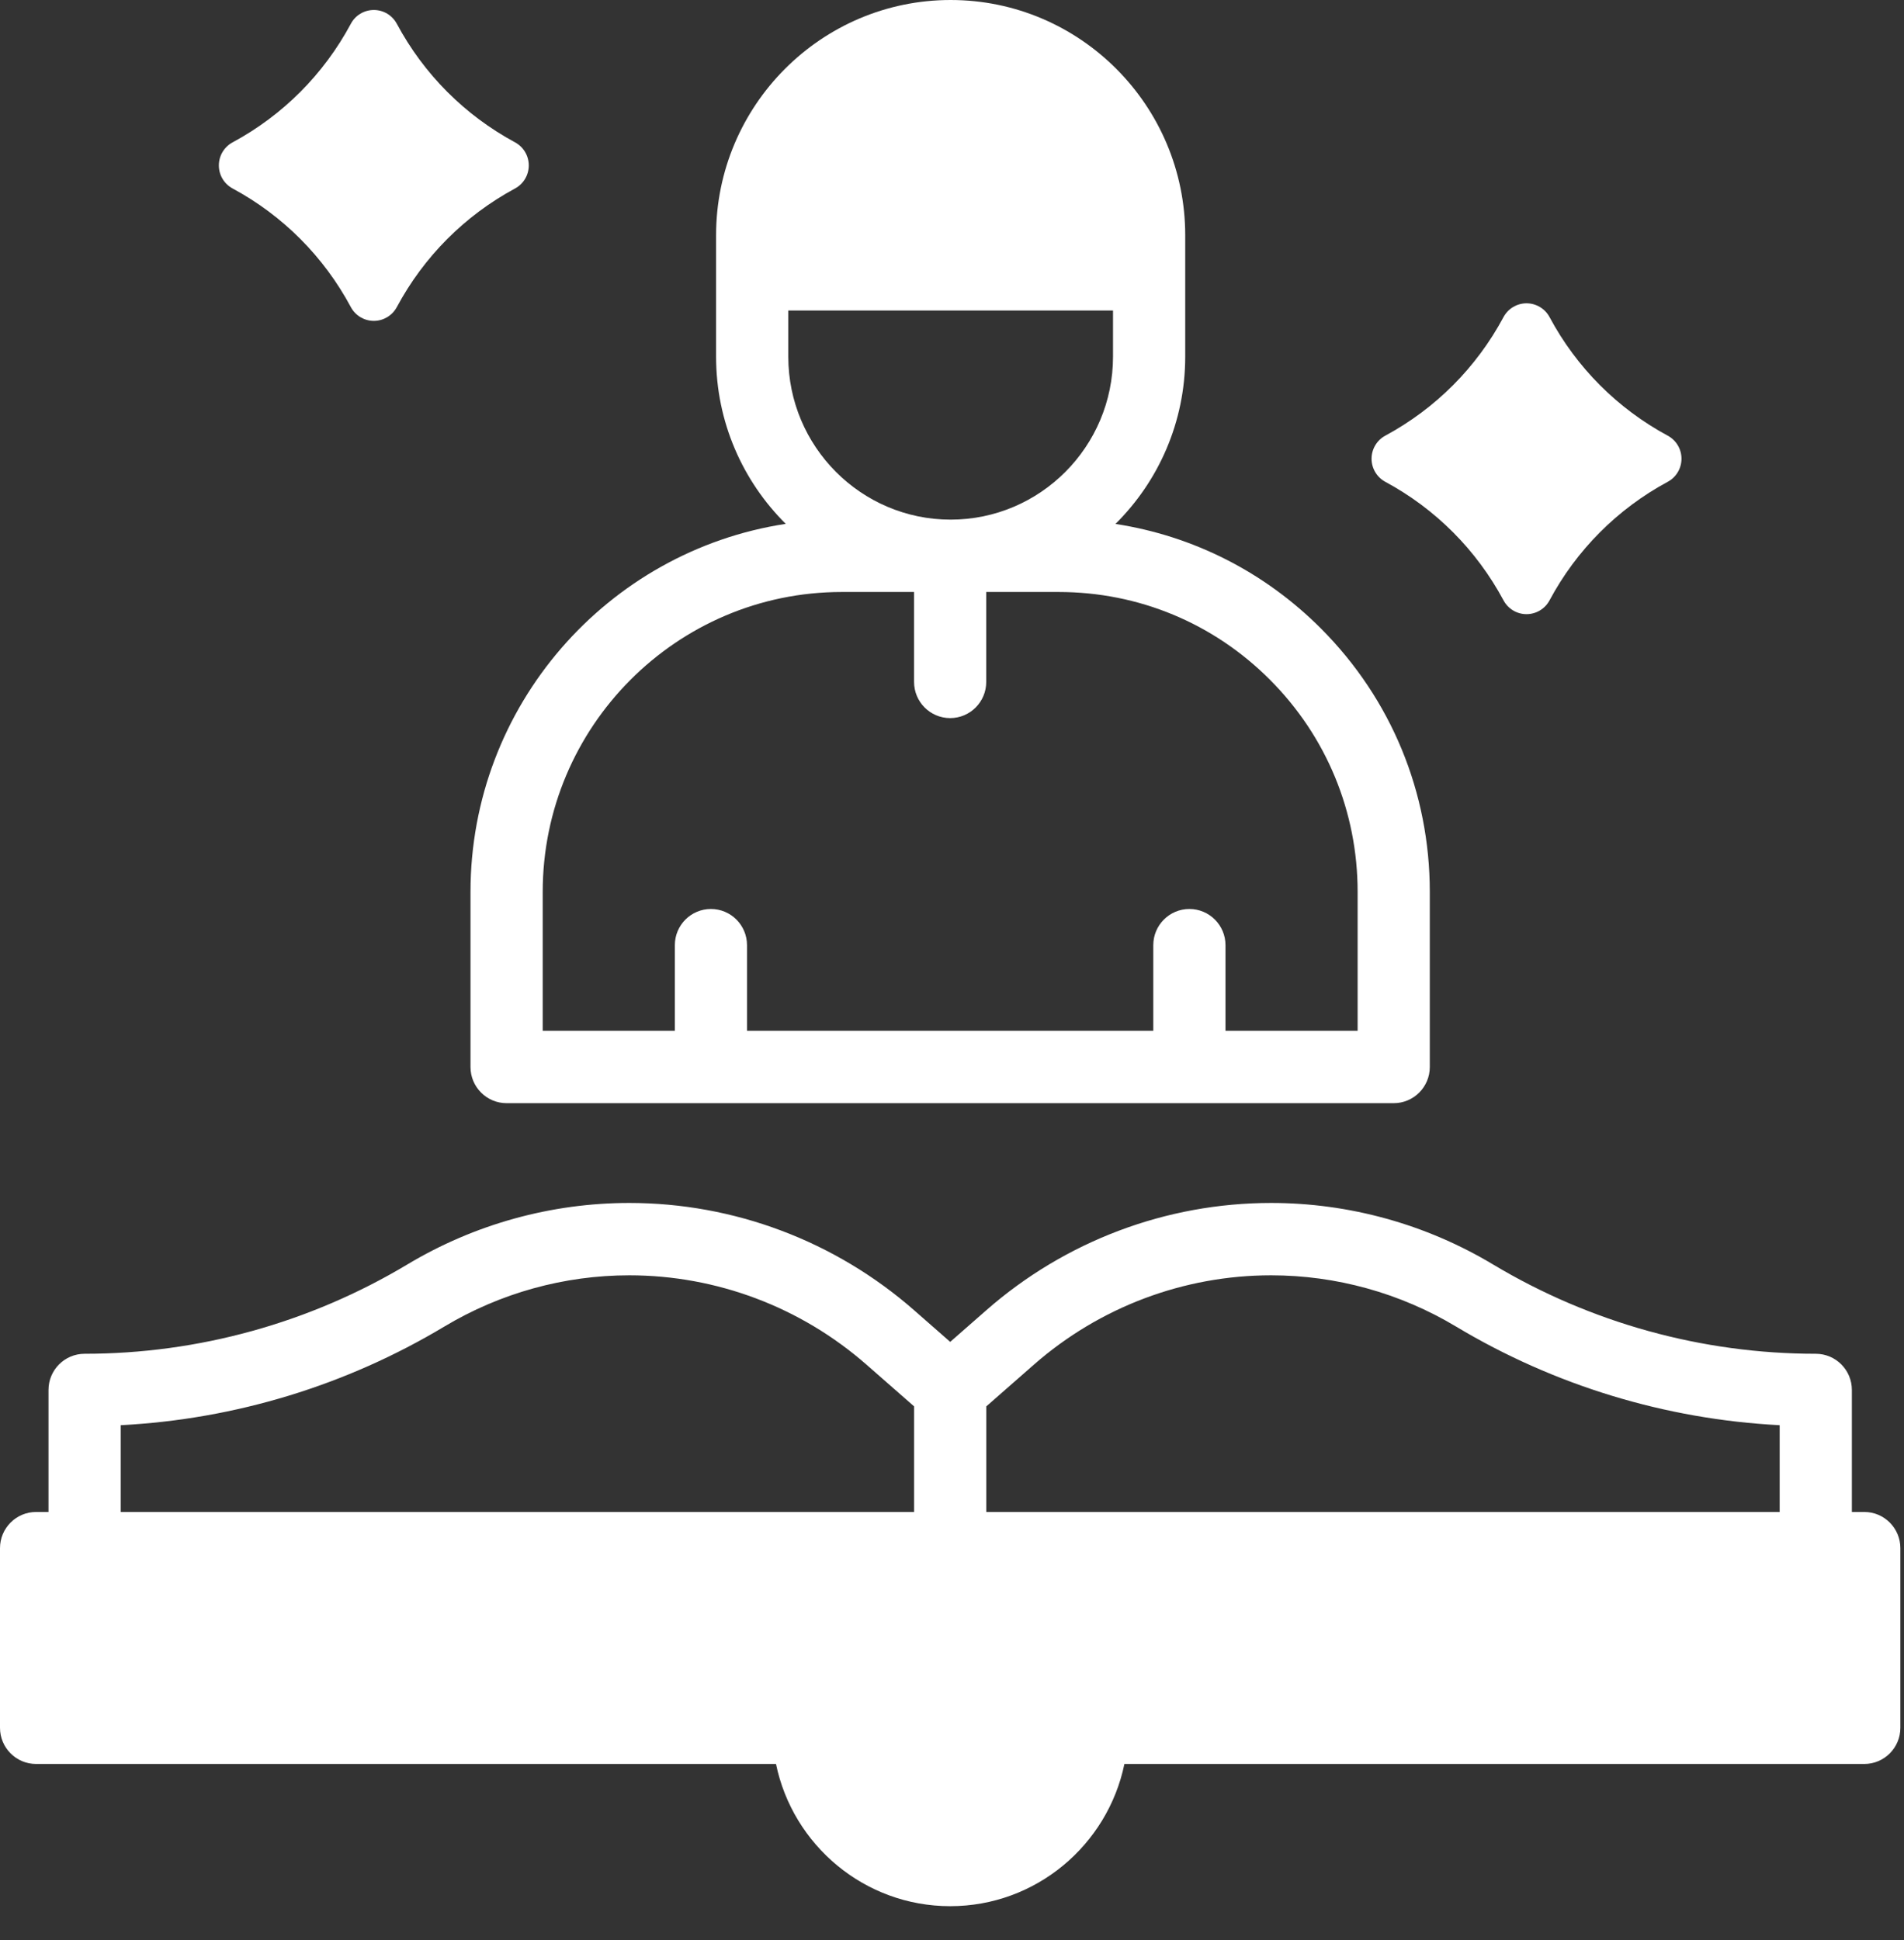 <svg width="53" height="54" viewBox="0 0 53 54" fill="none" xmlns="http://www.w3.org/2000/svg">
<rect x="0" y="0" width="53" height="54" fill="#333333" stroke="none"/>
<path d="M38.561 13.41C39.961 14.165 41.099 15.306 41.852 16.71C41.979 16.947 42.225 17.094 42.492 17.094C42.76 17.094 43.006 16.947 43.133 16.71C43.885 15.306 45.023 14.165 46.423 13.41C46.659 13.283 46.806 13.036 46.806 12.768C46.806 12.499 46.659 12.253 46.423 12.126C45.023 11.371 43.885 10.23 43.133 8.825C43.006 8.589 42.76 8.442 42.492 8.442C42.225 8.442 41.979 8.589 41.852 8.825C41.099 10.23 39.961 11.371 38.561 12.126C38.326 12.253 38.179 12.499 38.179 12.768C38.179 13.036 38.326 13.283 38.561 13.41Z" fill="white"/>
<path d="M6.475 5.246C7.875 6.001 9.013 7.143 9.766 8.547C9.892 8.783 10.138 8.931 10.406 8.931C10.673 8.931 10.919 8.783 11.046 8.547C11.799 7.143 12.937 6.001 14.337 5.246C14.572 5.119 14.719 4.873 14.719 4.604C14.719 4.336 14.572 4.089 14.337 3.962C12.937 3.207 11.799 2.066 11.046 0.662C10.919 0.425 10.674 0.278 10.406 0.278C10.138 0.278 9.892 0.425 9.766 0.662C9.013 2.066 7.875 3.207 6.475 3.962C6.239 4.089 6.092 4.336 6.092 4.604C6.092 4.873 6.239 5.119 6.475 5.246Z" fill="white"/>
<path fill-rule="evenodd" clip-rule="evenodd" d="M17.518 33.482C15.343 33.482 13.207 34.074 11.34 35.193C8.625 36.82 5.518 37.68 2.355 37.68C1.799 37.68 1.35 38.132 1.35 38.687V42.083H1.005C0.449 42.083 0 42.535 0 43.09V48.09C0 48.645 0.449 49.097 1.005 49.097H21.601C22.066 51.353 24.062 53.055 26.45 53.055C28.837 53.055 30.833 51.353 31.299 49.097H51.895C52.45 49.097 52.899 48.645 52.899 48.09V43.09C52.899 42.535 52.45 42.083 51.895 42.083H51.549V38.687C51.549 38.132 51.1 37.68 50.544 37.68C47.382 37.68 44.275 36.82 41.559 35.193C39.693 34.074 37.556 33.482 35.382 33.482C32.466 33.482 29.651 34.543 27.456 36.467L26.45 37.349L25.444 36.467C23.248 34.543 20.433 33.482 17.518 33.482ZM12.371 36.921C13.927 35.989 15.706 35.496 17.518 35.496C19.946 35.496 22.291 36.38 24.12 37.983L25.445 39.144V42.083H3.36V39.668C6.536 39.504 9.633 38.563 12.371 36.921ZM28.779 37.983C30.608 36.38 32.953 35.496 35.382 35.496C37.193 35.496 38.973 35.989 40.528 36.921C43.267 38.563 46.363 39.504 49.539 39.668V42.083H27.455V39.144L28.779 37.983Z" fill="white"/>
<path fill-rule="evenodd" clip-rule="evenodd" d="M26.462 0C22.861 0 19.933 2.938 19.933 6.548V9.928C19.933 11.747 20.676 13.393 21.872 14.581C16.91 15.336 13.097 19.642 13.097 24.825V29.698C13.097 30.253 13.546 30.705 14.102 30.705H38.796C39.351 30.705 39.8 30.253 39.8 29.698V24.825C39.8 22.058 38.726 19.455 36.775 17.498C35.202 15.92 33.209 14.914 31.05 14.583C32.248 13.396 32.992 11.748 32.992 9.928V6.548C32.992 2.938 30.064 0 26.462 0ZM21.943 9.928V8.643H30.982V9.928C30.982 12.429 28.954 14.463 26.462 14.463C23.971 14.463 21.943 12.429 21.943 9.928ZM15.107 24.825C15.107 20.221 18.841 16.477 23.43 16.477H25.444V18.98C25.444 19.535 25.893 19.987 26.449 19.987C27.004 19.987 27.453 19.535 27.453 18.98V16.477H29.468C31.691 16.477 33.78 17.344 35.353 18.922C36.925 20.499 37.791 22.595 37.791 24.825V28.691H34.113V26.307C34.113 25.752 33.663 25.3 33.108 25.3C32.552 25.3 32.103 25.752 32.103 26.307V28.691H20.794V26.307C20.794 25.752 20.345 25.3 19.789 25.3C19.234 25.3 18.785 25.752 18.785 26.307V28.691H15.107V24.825Z" fill="white"/>
</svg>
